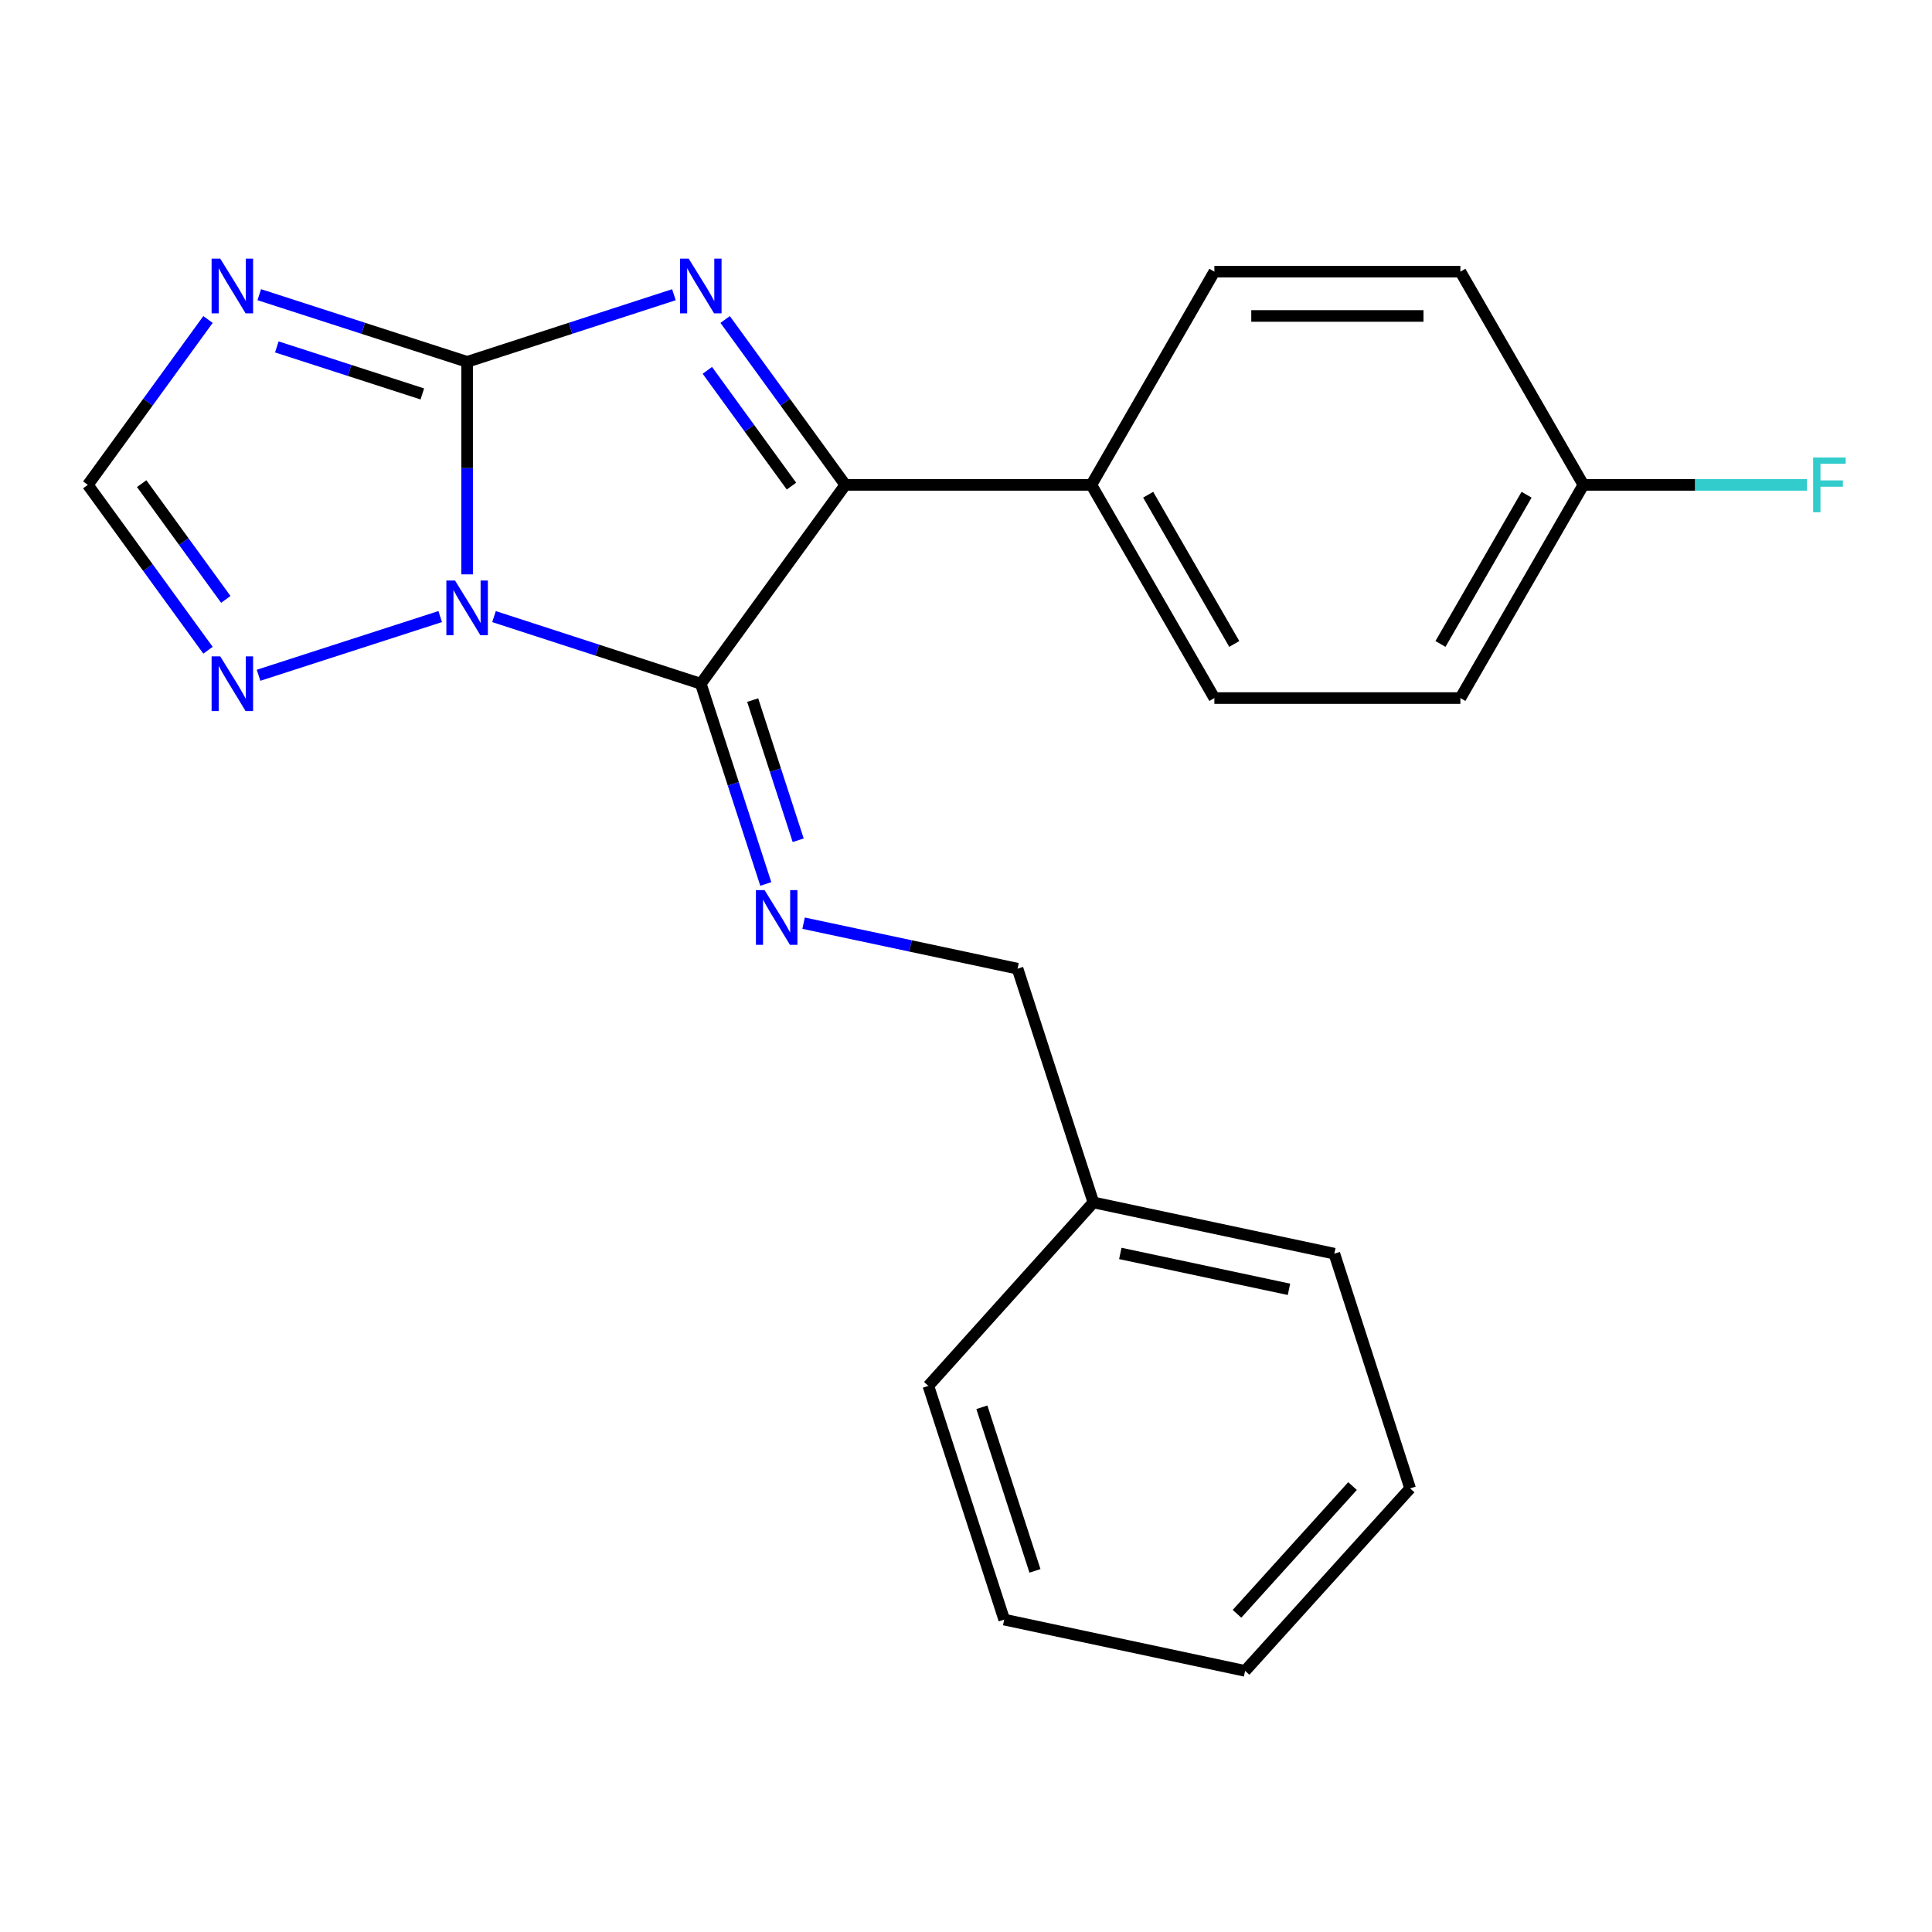 <?xml version='1.0' encoding='iso-8859-1'?>
<svg version='1.1' baseProfile='full'
              xmlns='http://www.w3.org/2000/svg'
                      xmlns:rdkit='http://www.rdkit.org/xml'
                      xmlns:xlink='http://www.w3.org/1999/xlink'
                  xml:space='preserve'
width='1000px' height='1000px' viewBox='0 0 1000 1000'>
<!-- END OF HEADER -->
<rect style='opacity:1.0;fill:#FFFFFF;stroke:none' width='1000' height='1000' x='0' y='0'> </rect>
<path class='bond-0' d='M 241.779,297.29 L 241.779,242.293' style='fill:none;fill-rule:evenodd;stroke:#0000FF;stroke-width:6px;stroke-linecap:butt;stroke-linejoin:miter;stroke-opacity:1' />
<path class='bond-0' d='M 241.779,242.293 L 241.779,187.296' style='fill:none;fill-rule:evenodd;stroke:#000000;stroke-width:6px;stroke-linecap:butt;stroke-linejoin:miter;stroke-opacity:1' />
<path class='bond-1' d='M 255.698,319.153 L 309.216,336.528' style='fill:none;fill-rule:evenodd;stroke:#0000FF;stroke-width:6px;stroke-linecap:butt;stroke-linejoin:miter;stroke-opacity:1' />
<path class='bond-1' d='M 309.216,336.528 L 362.734,353.904' style='fill:none;fill-rule:evenodd;stroke:#000000;stroke-width:6px;stroke-linecap:butt;stroke-linejoin:miter;stroke-opacity:1' />
<path class='bond-6' d='M 227.846,319.136 L 133.829,349.519' style='fill:none;fill-rule:evenodd;stroke:#0000FF;stroke-width:6px;stroke-linecap:butt;stroke-linejoin:miter;stroke-opacity:1' />
<path class='bond-2' d='M 241.779,187.296 L 295.297,169.921' style='fill:none;fill-rule:evenodd;stroke:#000000;stroke-width:6px;stroke-linecap:butt;stroke-linejoin:miter;stroke-opacity:1' />
<path class='bond-2' d='M 295.297,169.921 L 348.815,152.546' style='fill:none;fill-rule:evenodd;stroke:#0000FF;stroke-width:6px;stroke-linecap:butt;stroke-linejoin:miter;stroke-opacity:1' />
<path class='bond-4' d='M 241.779,187.296 L 187.987,169.913' style='fill:none;fill-rule:evenodd;stroke:#000000;stroke-width:6px;stroke-linecap:butt;stroke-linejoin:miter;stroke-opacity:1' />
<path class='bond-4' d='M 187.987,169.913 L 134.195,152.529' style='fill:none;fill-rule:evenodd;stroke:#0000FF;stroke-width:6px;stroke-linecap:butt;stroke-linejoin:miter;stroke-opacity:1' />
<path class='bond-4' d='M 218.591,203.898 L 180.936,191.729' style='fill:none;fill-rule:evenodd;stroke:#000000;stroke-width:6px;stroke-linecap:butt;stroke-linejoin:miter;stroke-opacity:1' />
<path class='bond-4' d='M 180.936,191.729 L 143.282,179.561' style='fill:none;fill-rule:evenodd;stroke:#0000FF;stroke-width:6px;stroke-linecap:butt;stroke-linejoin:miter;stroke-opacity:1' />
<path class='bond-3' d='M 362.734,353.904 L 437.542,250.971' style='fill:none;fill-rule:evenodd;stroke:#000000;stroke-width:6px;stroke-linecap:butt;stroke-linejoin:miter;stroke-opacity:1' />
<path class='bond-5' d='M 362.734,353.904 L 379.555,405.718' style='fill:none;fill-rule:evenodd;stroke:#000000;stroke-width:6px;stroke-linecap:butt;stroke-linejoin:miter;stroke-opacity:1' />
<path class='bond-5' d='M 379.555,405.718 L 396.375,457.533' style='fill:none;fill-rule:evenodd;stroke:#0000FF;stroke-width:6px;stroke-linecap:butt;stroke-linejoin:miter;stroke-opacity:1' />
<path class='bond-5' d='M 389.588,362.369 L 401.362,398.639' style='fill:none;fill-rule:evenodd;stroke:#000000;stroke-width:6px;stroke-linecap:butt;stroke-linejoin:miter;stroke-opacity:1' />
<path class='bond-5' d='M 401.362,398.639 L 413.136,434.909' style='fill:none;fill-rule:evenodd;stroke:#0000FF;stroke-width:6px;stroke-linecap:butt;stroke-linejoin:miter;stroke-opacity:1' />
<path class='bond-22' d='M 375.336,165.368 L 406.439,208.17' style='fill:none;fill-rule:evenodd;stroke:#0000FF;stroke-width:6px;stroke-linecap:butt;stroke-linejoin:miter;stroke-opacity:1' />
<path class='bond-22' d='M 406.439,208.17 L 437.542,250.971' style='fill:none;fill-rule:evenodd;stroke:#000000;stroke-width:6px;stroke-linecap:butt;stroke-linejoin:miter;stroke-opacity:1' />
<path class='bond-22' d='M 366.119,191.687 L 387.891,221.648' style='fill:none;fill-rule:evenodd;stroke:#0000FF;stroke-width:6px;stroke-linecap:butt;stroke-linejoin:miter;stroke-opacity:1' />
<path class='bond-22' d='M 387.891,221.648 L 409.663,251.609' style='fill:none;fill-rule:evenodd;stroke:#000000;stroke-width:6px;stroke-linecap:butt;stroke-linejoin:miter;stroke-opacity:1' />
<path class='bond-8' d='M 437.542,250.971 L 564.879,250.971' style='fill:none;fill-rule:evenodd;stroke:#000000;stroke-width:6px;stroke-linecap:butt;stroke-linejoin:miter;stroke-opacity:1' />
<path class='bond-23' d='M 107.661,165.368 L 76.558,208.17' style='fill:none;fill-rule:evenodd;stroke:#0000FF;stroke-width:6px;stroke-linecap:butt;stroke-linejoin:miter;stroke-opacity:1' />
<path class='bond-23' d='M 76.558,208.17 L 45.455,250.971' style='fill:none;fill-rule:evenodd;stroke:#000000;stroke-width:6px;stroke-linecap:butt;stroke-linejoin:miter;stroke-opacity:1' />
<path class='bond-9' d='M 415.931,477.835 L 471.305,489.613' style='fill:none;fill-rule:evenodd;stroke:#0000FF;stroke-width:6px;stroke-linecap:butt;stroke-linejoin:miter;stroke-opacity:1' />
<path class='bond-9' d='M 471.305,489.613 L 526.679,501.392' style='fill:none;fill-rule:evenodd;stroke:#000000;stroke-width:6px;stroke-linecap:butt;stroke-linejoin:miter;stroke-opacity:1' />
<path class='bond-7' d='M 107.659,336.563 L 76.557,293.767' style='fill:none;fill-rule:evenodd;stroke:#0000FF;stroke-width:6px;stroke-linecap:butt;stroke-linejoin:miter;stroke-opacity:1' />
<path class='bond-7' d='M 76.557,293.767 L 45.455,250.971' style='fill:none;fill-rule:evenodd;stroke:#000000;stroke-width:6px;stroke-linecap:butt;stroke-linejoin:miter;stroke-opacity:1' />
<path class='bond-7' d='M 116.875,310.245 L 95.104,280.288' style='fill:none;fill-rule:evenodd;stroke:#0000FF;stroke-width:6px;stroke-linecap:butt;stroke-linejoin:miter;stroke-opacity:1' />
<path class='bond-7' d='M 95.104,280.288 L 73.332,250.331' style='fill:none;fill-rule:evenodd;stroke:#000000;stroke-width:6px;stroke-linecap:butt;stroke-linejoin:miter;stroke-opacity:1' />
<path class='bond-10' d='M 564.879,250.971 L 628.554,361.317' style='fill:none;fill-rule:evenodd;stroke:#000000;stroke-width:6px;stroke-linecap:butt;stroke-linejoin:miter;stroke-opacity:1' />
<path class='bond-10' d='M 594.289,256.064 L 638.862,333.306' style='fill:none;fill-rule:evenodd;stroke:#000000;stroke-width:6px;stroke-linecap:butt;stroke-linejoin:miter;stroke-opacity:1' />
<path class='bond-11' d='M 564.879,250.971 L 628.554,140.613' style='fill:none;fill-rule:evenodd;stroke:#000000;stroke-width:6px;stroke-linecap:butt;stroke-linejoin:miter;stroke-opacity:1' />
<path class='bond-16' d='M 526.679,501.392 L 565.937,622.373' style='fill:none;fill-rule:evenodd;stroke:#000000;stroke-width:6px;stroke-linecap:butt;stroke-linejoin:miter;stroke-opacity:1' />
<path class='bond-14' d='M 628.554,361.317 L 755.892,361.317' style='fill:none;fill-rule:evenodd;stroke:#000000;stroke-width:6px;stroke-linecap:butt;stroke-linejoin:miter;stroke-opacity:1' />
<path class='bond-13' d='M 628.554,140.613 L 755.892,140.613' style='fill:none;fill-rule:evenodd;stroke:#000000;stroke-width:6px;stroke-linecap:butt;stroke-linejoin:miter;stroke-opacity:1' />
<path class='bond-13' d='M 647.655,163.541 L 736.791,163.541' style='fill:none;fill-rule:evenodd;stroke:#000000;stroke-width:6px;stroke-linecap:butt;stroke-linejoin:miter;stroke-opacity:1' />
<path class='bond-12' d='M 819.567,250.971 L 755.892,140.613' style='fill:none;fill-rule:evenodd;stroke:#000000;stroke-width:6px;stroke-linecap:butt;stroke-linejoin:miter;stroke-opacity:1' />
<path class='bond-15' d='M 819.567,250.971 L 877.428,250.971' style='fill:none;fill-rule:evenodd;stroke:#000000;stroke-width:6px;stroke-linecap:butt;stroke-linejoin:miter;stroke-opacity:1' />
<path class='bond-15' d='M 877.428,250.971 L 935.288,250.971' style='fill:none;fill-rule:evenodd;stroke:#33CCCC;stroke-width:6px;stroke-linecap:butt;stroke-linejoin:miter;stroke-opacity:1' />
<path class='bond-24' d='M 819.567,250.971 L 755.892,361.317' style='fill:none;fill-rule:evenodd;stroke:#000000;stroke-width:6px;stroke-linecap:butt;stroke-linejoin:miter;stroke-opacity:1' />
<path class='bond-24' d='M 790.157,256.064 L 745.585,333.306' style='fill:none;fill-rule:evenodd;stroke:#000000;stroke-width:6px;stroke-linecap:butt;stroke-linejoin:miter;stroke-opacity:1' />
<path class='bond-17' d='M 565.937,622.373 L 690.65,648.905' style='fill:none;fill-rule:evenodd;stroke:#000000;stroke-width:6px;stroke-linecap:butt;stroke-linejoin:miter;stroke-opacity:1' />
<path class='bond-17' d='M 579.873,648.779 L 667.172,667.351' style='fill:none;fill-rule:evenodd;stroke:#000000;stroke-width:6px;stroke-linecap:butt;stroke-linejoin:miter;stroke-opacity:1' />
<path class='bond-18' d='M 565.937,622.373 L 480.519,717.332' style='fill:none;fill-rule:evenodd;stroke:#000000;stroke-width:6px;stroke-linecap:butt;stroke-linejoin:miter;stroke-opacity:1' />
<path class='bond-19' d='M 690.65,648.905 L 729.882,770.396' style='fill:none;fill-rule:evenodd;stroke:#000000;stroke-width:6px;stroke-linecap:butt;stroke-linejoin:miter;stroke-opacity:1' />
<path class='bond-20' d='M 480.519,717.332 L 519.776,838.3' style='fill:none;fill-rule:evenodd;stroke:#000000;stroke-width:6px;stroke-linecap:butt;stroke-linejoin:miter;stroke-opacity:1' />
<path class='bond-20' d='M 508.215,728.4 L 535.695,813.078' style='fill:none;fill-rule:evenodd;stroke:#000000;stroke-width:6px;stroke-linecap:butt;stroke-linejoin:miter;stroke-opacity:1' />
<path class='bond-25' d='M 729.882,770.396 L 644.464,864.845' style='fill:none;fill-rule:evenodd;stroke:#000000;stroke-width:6px;stroke-linecap:butt;stroke-linejoin:miter;stroke-opacity:1' />
<path class='bond-25' d='M 700.064,769.185 L 640.271,835.299' style='fill:none;fill-rule:evenodd;stroke:#000000;stroke-width:6px;stroke-linecap:butt;stroke-linejoin:miter;stroke-opacity:1' />
<path class='bond-21' d='M 519.776,838.3 L 644.464,864.845' style='fill:none;fill-rule:evenodd;stroke:#000000;stroke-width:6px;stroke-linecap:butt;stroke-linejoin:miter;stroke-opacity:1' />
<path  class='atom-0' d='M 235.519 300.474
L 244.799 315.474
Q 245.719 316.954, 247.199 319.634
Q 248.679 322.314, 248.759 322.474
L 248.759 300.474
L 252.519 300.474
L 252.519 328.794
L 248.639 328.794
L 238.679 312.394
Q 237.519 310.474, 236.279 308.274
Q 235.079 306.074, 234.719 305.394
L 234.719 328.794
L 231.039 328.794
L 231.039 300.474
L 235.519 300.474
' fill='#0000FF'/>
<path  class='atom-3' d='M 356.474 133.867
L 365.754 148.867
Q 366.674 150.347, 368.154 153.027
Q 369.634 155.707, 369.714 155.867
L 369.714 133.867
L 373.474 133.867
L 373.474 162.187
L 369.594 162.187
L 359.634 145.787
Q 358.474 143.867, 357.234 141.667
Q 356.034 139.467, 355.674 138.787
L 355.674 162.187
L 351.994 162.187
L 351.994 133.867
L 356.474 133.867
' fill='#0000FF'/>
<path  class='atom-5' d='M 114.002 133.867
L 123.282 148.867
Q 124.202 150.347, 125.682 153.027
Q 127.162 155.707, 127.242 155.867
L 127.242 133.867
L 131.002 133.867
L 131.002 162.187
L 127.122 162.187
L 117.162 145.787
Q 116.002 143.867, 114.762 141.667
Q 113.562 139.467, 113.202 138.787
L 113.202 162.187
L 109.522 162.187
L 109.522 133.867
L 114.002 133.867
' fill='#0000FF'/>
<path  class='atom-6' d='M 395.744 460.712
L 405.024 475.712
Q 405.944 477.192, 407.424 479.872
Q 408.904 482.552, 408.984 482.712
L 408.984 460.712
L 412.744 460.712
L 412.744 489.032
L 408.864 489.032
L 398.904 472.632
Q 397.744 470.712, 396.504 468.512
Q 395.304 466.312, 394.944 465.632
L 394.944 489.032
L 391.264 489.032
L 391.264 460.712
L 395.744 460.712
' fill='#0000FF'/>
<path  class='atom-7' d='M 114.002 339.744
L 123.282 354.744
Q 124.202 356.224, 125.682 358.904
Q 127.162 361.584, 127.242 361.744
L 127.242 339.744
L 131.002 339.744
L 131.002 368.064
L 127.122 368.064
L 117.162 351.664
Q 116.002 349.744, 114.762 347.544
Q 113.562 345.344, 113.202 344.664
L 113.202 368.064
L 109.522 368.064
L 109.522 339.744
L 114.002 339.744
' fill='#0000FF'/>
<path  class='atom-16' d='M 938.471 236.811
L 955.311 236.811
L 955.311 240.051
L 942.271 240.051
L 942.271 248.651
L 953.871 248.651
L 953.871 251.931
L 942.271 251.931
L 942.271 265.131
L 938.471 265.131
L 938.471 236.811
' fill='#33CCCC'/>
</svg>
